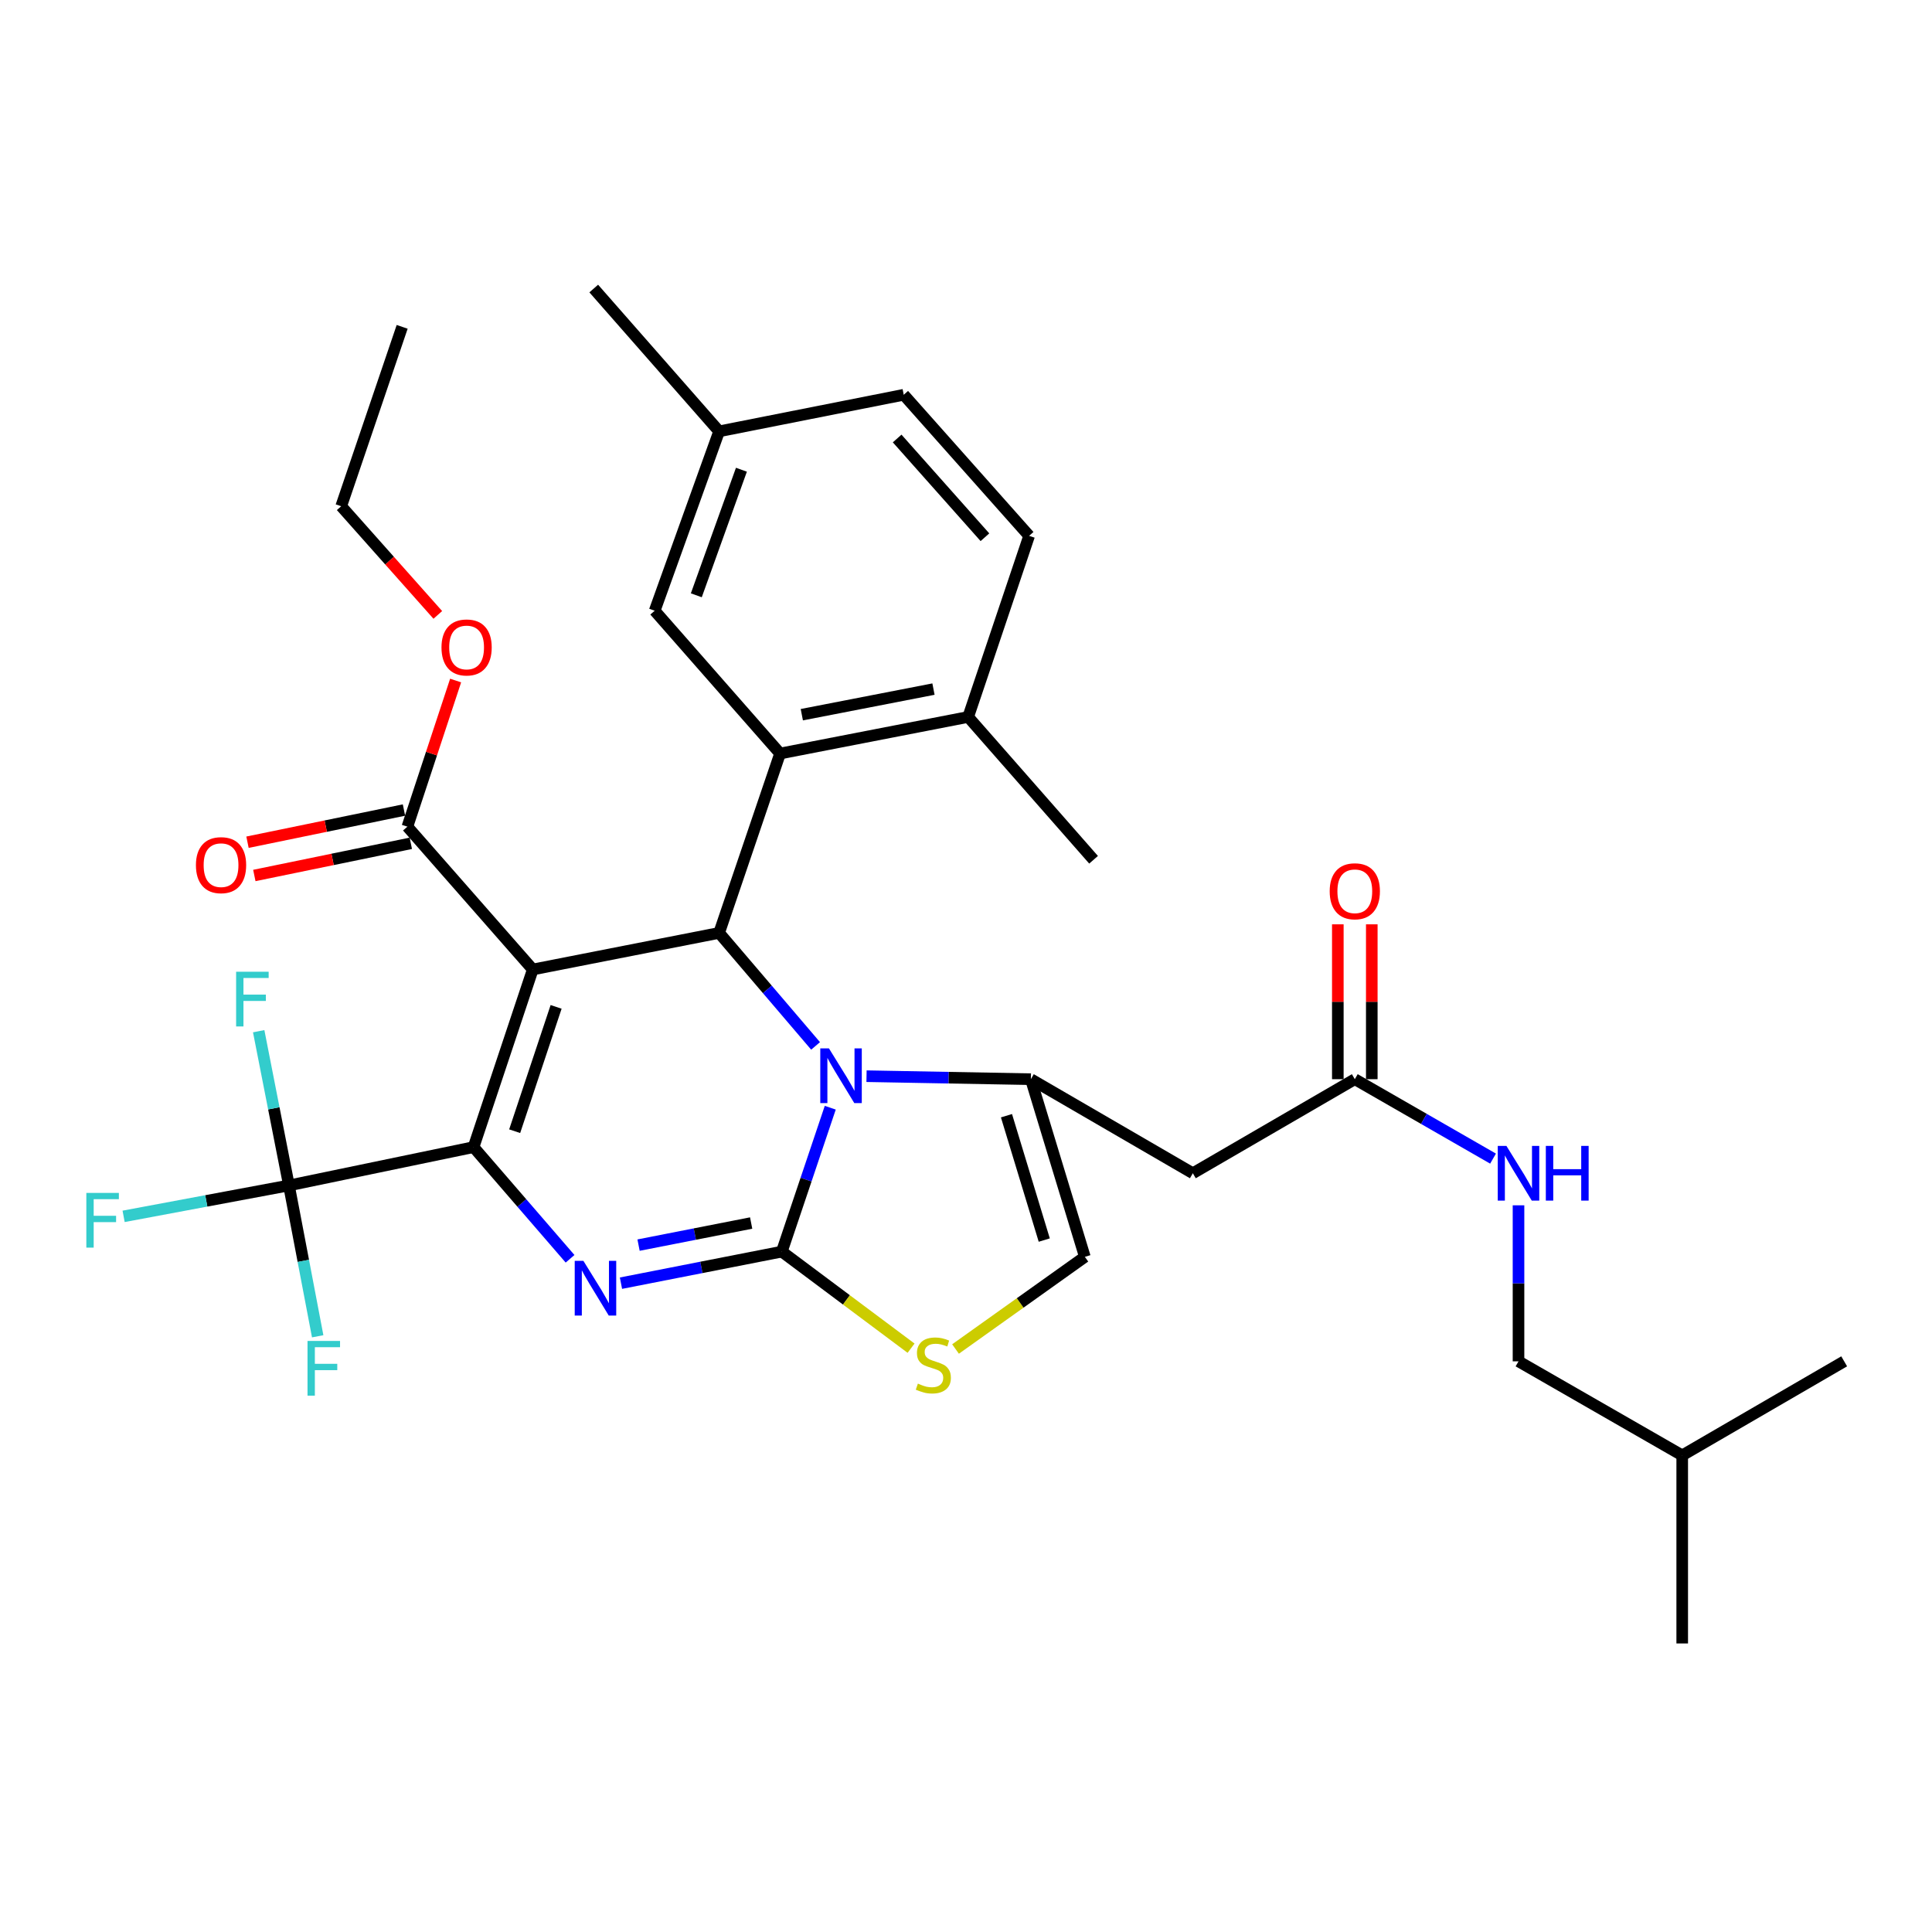 <?xml version='1.0' encoding='iso-8859-1'?>
<svg version='1.1' baseProfile='full'
              xmlns='http://www.w3.org/2000/svg'
                      xmlns:rdkit='http://www.rdkit.org/xml'
                      xmlns:xlink='http://www.w3.org/1999/xlink'
                  xml:space='preserve'
width='1000px' height='1000px' viewBox='0 0 1000 1000'>
<!-- END OF HEADER -->
<rect style='opacity:1.0;fill:#FFFFFF;stroke:none' width='1000' height='1000' x='0' y='0'> </rect>
<path class='bond-0' d='M 785.978,704.625 L 870.711,753.301' style='fill:none;fill-rule:evenodd;stroke:#000000;stroke-width:6px;stroke-linecap:butt;stroke-linejoin:miter;stroke-opacity:1' />
<path class='bond-1' d='M 785.978,704.625 L 785.978,664.246' style='fill:none;fill-rule:evenodd;stroke:#000000;stroke-width:6px;stroke-linecap:butt;stroke-linejoin:miter;stroke-opacity:1' />
<path class='bond-1' d='M 785.978,664.246 L 785.978,623.868' style='fill:none;fill-rule:evenodd;stroke:#0000FF;stroke-width:6px;stroke-linecap:butt;stroke-linejoin:miter;stroke-opacity:1' />
<path class='bond-2' d='M 701.245,558.589 L 737.02,579.144' style='fill:none;fill-rule:evenodd;stroke:#000000;stroke-width:6px;stroke-linecap:butt;stroke-linejoin:miter;stroke-opacity:1' />
<path class='bond-2' d='M 737.02,579.144 L 772.795,599.699' style='fill:none;fill-rule:evenodd;stroke:#0000FF;stroke-width:6px;stroke-linecap:butt;stroke-linejoin:miter;stroke-opacity:1' />
<path class='bond-3' d='M 710.034,558.589 L 710.034,518.51' style='fill:none;fill-rule:evenodd;stroke:#000000;stroke-width:6px;stroke-linecap:butt;stroke-linejoin:miter;stroke-opacity:1' />
<path class='bond-3' d='M 710.034,518.51 L 710.034,478.431' style='fill:none;fill-rule:evenodd;stroke:#FF0000;stroke-width:6px;stroke-linecap:butt;stroke-linejoin:miter;stroke-opacity:1' />
<path class='bond-3' d='M 692.455,558.589 L 692.455,518.51' style='fill:none;fill-rule:evenodd;stroke:#000000;stroke-width:6px;stroke-linecap:butt;stroke-linejoin:miter;stroke-opacity:1' />
<path class='bond-3' d='M 692.455,518.51 L 692.455,478.431' style='fill:none;fill-rule:evenodd;stroke:#FF0000;stroke-width:6px;stroke-linecap:butt;stroke-linejoin:miter;stroke-opacity:1' />
<path class='bond-4' d='M 701.245,558.589 L 617.41,607.274' style='fill:none;fill-rule:evenodd;stroke:#000000;stroke-width:6px;stroke-linecap:butt;stroke-linejoin:miter;stroke-opacity:1' />
<path class='bond-5' d='M 870.711,753.301 L 954.545,704.625' style='fill:none;fill-rule:evenodd;stroke:#000000;stroke-width:6px;stroke-linecap:butt;stroke-linejoin:miter;stroke-opacity:1' />
<path class='bond-6' d='M 870.711,753.301 L 870.711,850.652' style='fill:none;fill-rule:evenodd;stroke:#000000;stroke-width:6px;stroke-linecap:butt;stroke-linejoin:miter;stroke-opacity:1' />
<path class='bond-7' d='M 321.413,664.171 L 363.041,656.002' style='fill:none;fill-rule:evenodd;stroke:#0000FF;stroke-width:6px;stroke-linecap:butt;stroke-linejoin:miter;stroke-opacity:1' />
<path class='bond-7' d='M 363.041,656.002 L 404.669,647.834' style='fill:none;fill-rule:evenodd;stroke:#000000;stroke-width:6px;stroke-linecap:butt;stroke-linejoin:miter;stroke-opacity:1' />
<path class='bond-7' d='M 330.517,644.47 L 359.656,638.752' style='fill:none;fill-rule:evenodd;stroke:#0000FF;stroke-width:6px;stroke-linecap:butt;stroke-linejoin:miter;stroke-opacity:1' />
<path class='bond-7' d='M 359.656,638.752 L 388.796,633.034' style='fill:none;fill-rule:evenodd;stroke:#000000;stroke-width:6px;stroke-linecap:butt;stroke-linejoin:miter;stroke-opacity:1' />
<path class='bond-8' d='M 295.064,651.542 L 270.09,622.645' style='fill:none;fill-rule:evenodd;stroke:#0000FF;stroke-width:6px;stroke-linecap:butt;stroke-linejoin:miter;stroke-opacity:1' />
<path class='bond-8' d='M 270.09,622.645 L 245.116,593.747' style='fill:none;fill-rule:evenodd;stroke:#000000;stroke-width:6px;stroke-linecap:butt;stroke-linejoin:miter;stroke-opacity:1' />
<path class='bond-9' d='M 372.215,482.87 L 397.181,512.117' style='fill:none;fill-rule:evenodd;stroke:#000000;stroke-width:6px;stroke-linecap:butt;stroke-linejoin:miter;stroke-opacity:1' />
<path class='bond-9' d='M 397.181,512.117 L 422.146,541.363' style='fill:none;fill-rule:evenodd;stroke:#0000FF;stroke-width:6px;stroke-linecap:butt;stroke-linejoin:miter;stroke-opacity:1' />
<path class='bond-10' d='M 372.215,482.87 L 275.762,501.807' style='fill:none;fill-rule:evenodd;stroke:#000000;stroke-width:6px;stroke-linecap:butt;stroke-linejoin:miter;stroke-opacity:1' />
<path class='bond-11' d='M 372.215,482.87 L 403.77,390.021' style='fill:none;fill-rule:evenodd;stroke:#000000;stroke-width:6px;stroke-linecap:butt;stroke-linejoin:miter;stroke-opacity:1' />
<path class='bond-12' d='M 275.762,501.807 L 210.865,427.885' style='fill:none;fill-rule:evenodd;stroke:#000000;stroke-width:6px;stroke-linecap:butt;stroke-linejoin:miter;stroke-opacity:1' />
<path class='bond-13' d='M 275.762,501.807 L 245.116,593.747' style='fill:none;fill-rule:evenodd;stroke:#000000;stroke-width:6px;stroke-linecap:butt;stroke-linejoin:miter;stroke-opacity:1' />
<path class='bond-13' d='M 287.843,521.157 L 266.39,585.516' style='fill:none;fill-rule:evenodd;stroke:#000000;stroke-width:6px;stroke-linecap:butt;stroke-linejoin:miter;stroke-opacity:1' />
<path class='bond-14' d='M 245.116,593.747 L 149.561,613.583' style='fill:none;fill-rule:evenodd;stroke:#000000;stroke-width:6px;stroke-linecap:butt;stroke-linejoin:miter;stroke-opacity:1' />
<path class='bond-15' d='M 429.741,573.353 L 417.205,610.593' style='fill:none;fill-rule:evenodd;stroke:#0000FF;stroke-width:6px;stroke-linecap:butt;stroke-linejoin:miter;stroke-opacity:1' />
<path class='bond-15' d='M 417.205,610.593 L 404.669,647.834' style='fill:none;fill-rule:evenodd;stroke:#000000;stroke-width:6px;stroke-linecap:butt;stroke-linejoin:miter;stroke-opacity:1' />
<path class='bond-16' d='M 448.513,557.033 L 491.044,557.811' style='fill:none;fill-rule:evenodd;stroke:#0000FF;stroke-width:6px;stroke-linecap:butt;stroke-linejoin:miter;stroke-opacity:1' />
<path class='bond-16' d='M 491.044,557.811 L 533.575,558.589' style='fill:none;fill-rule:evenodd;stroke:#000000;stroke-width:6px;stroke-linecap:butt;stroke-linejoin:miter;stroke-opacity:1' />
<path class='bond-17' d='M 404.669,647.834 L 438.117,672.826' style='fill:none;fill-rule:evenodd;stroke:#000000;stroke-width:6px;stroke-linecap:butt;stroke-linejoin:miter;stroke-opacity:1' />
<path class='bond-17' d='M 438.117,672.826 L 471.566,697.819' style='fill:none;fill-rule:evenodd;stroke:#CCCC00;stroke-width:6px;stroke-linecap:butt;stroke-linejoin:miter;stroke-opacity:1' />
<path class='bond-18' d='M 494.581,698.245 L 528.049,674.392' style='fill:none;fill-rule:evenodd;stroke:#CCCC00;stroke-width:6px;stroke-linecap:butt;stroke-linejoin:miter;stroke-opacity:1' />
<path class='bond-18' d='M 528.049,674.392 L 561.517,650.539' style='fill:none;fill-rule:evenodd;stroke:#000000;stroke-width:6px;stroke-linecap:butt;stroke-linejoin:miter;stroke-opacity:1' />
<path class='bond-19' d='M 561.517,650.539 L 533.575,558.589' style='fill:none;fill-rule:evenodd;stroke:#000000;stroke-width:6px;stroke-linecap:butt;stroke-linejoin:miter;stroke-opacity:1' />
<path class='bond-19' d='M 540.506,641.858 L 520.947,577.492' style='fill:none;fill-rule:evenodd;stroke:#000000;stroke-width:6px;stroke-linecap:butt;stroke-linejoin:miter;stroke-opacity:1' />
<path class='bond-20' d='M 533.575,558.589 L 617.41,607.274' style='fill:none;fill-rule:evenodd;stroke:#000000;stroke-width:6px;stroke-linecap:butt;stroke-linejoin:miter;stroke-opacity:1' />
<path class='bond-21' d='M 403.77,390.021 L 501.122,371.094' style='fill:none;fill-rule:evenodd;stroke:#000000;stroke-width:6px;stroke-linecap:butt;stroke-linejoin:miter;stroke-opacity:1' />
<path class='bond-21' d='M 415.018,369.925 L 483.164,356.676' style='fill:none;fill-rule:evenodd;stroke:#000000;stroke-width:6px;stroke-linecap:butt;stroke-linejoin:miter;stroke-opacity:1' />
<path class='bond-22' d='M 403.77,390.021 L 338.863,316.109' style='fill:none;fill-rule:evenodd;stroke:#000000;stroke-width:6px;stroke-linecap:butt;stroke-linejoin:miter;stroke-opacity:1' />
<path class='bond-23' d='M 210.865,427.885 L 223.349,390.063' style='fill:none;fill-rule:evenodd;stroke:#000000;stroke-width:6px;stroke-linecap:butt;stroke-linejoin:miter;stroke-opacity:1' />
<path class='bond-23' d='M 223.349,390.063 L 235.833,352.24' style='fill:none;fill-rule:evenodd;stroke:#FF0000;stroke-width:6px;stroke-linecap:butt;stroke-linejoin:miter;stroke-opacity:1' />
<path class='bond-24' d='M 209.094,419.275 L 168.599,427.603' style='fill:none;fill-rule:evenodd;stroke:#000000;stroke-width:6px;stroke-linecap:butt;stroke-linejoin:miter;stroke-opacity:1' />
<path class='bond-24' d='M 168.599,427.603 L 128.103,435.931' style='fill:none;fill-rule:evenodd;stroke:#FF0000;stroke-width:6px;stroke-linecap:butt;stroke-linejoin:miter;stroke-opacity:1' />
<path class='bond-24' d='M 212.635,436.495 L 172.14,444.823' style='fill:none;fill-rule:evenodd;stroke:#000000;stroke-width:6px;stroke-linecap:butt;stroke-linejoin:miter;stroke-opacity:1' />
<path class='bond-24' d='M 172.14,444.823 L 131.644,453.15' style='fill:none;fill-rule:evenodd;stroke:#FF0000;stroke-width:6px;stroke-linecap:butt;stroke-linejoin:miter;stroke-opacity:1' />
<path class='bond-25' d='M 226.61,318.274 L 201.607,290.148' style='fill:none;fill-rule:evenodd;stroke:#FF0000;stroke-width:6px;stroke-linecap:butt;stroke-linejoin:miter;stroke-opacity:1' />
<path class='bond-25' d='M 201.607,290.148 L 176.604,262.023' style='fill:none;fill-rule:evenodd;stroke:#000000;stroke-width:6px;stroke-linecap:butt;stroke-linejoin:miter;stroke-opacity:1' />
<path class='bond-26' d='M 501.122,371.094 L 532.677,277.346' style='fill:none;fill-rule:evenodd;stroke:#000000;stroke-width:6px;stroke-linecap:butt;stroke-linejoin:miter;stroke-opacity:1' />
<path class='bond-27' d='M 501.122,371.094 L 566.029,445.015' style='fill:none;fill-rule:evenodd;stroke:#000000;stroke-width:6px;stroke-linecap:butt;stroke-linejoin:miter;stroke-opacity:1' />
<path class='bond-28' d='M 338.863,316.109 L 372.215,223.26' style='fill:none;fill-rule:evenodd;stroke:#000000;stroke-width:6px;stroke-linecap:butt;stroke-linejoin:miter;stroke-opacity:1' />
<path class='bond-28' d='M 360.41,308.124 L 383.757,243.13' style='fill:none;fill-rule:evenodd;stroke:#000000;stroke-width:6px;stroke-linecap:butt;stroke-linejoin:miter;stroke-opacity:1' />
<path class='bond-29' d='M 149.561,613.583 L 106.771,621.581' style='fill:none;fill-rule:evenodd;stroke:#000000;stroke-width:6px;stroke-linecap:butt;stroke-linejoin:miter;stroke-opacity:1' />
<path class='bond-29' d='M 106.771,621.581 L 63.982,629.579' style='fill:none;fill-rule:evenodd;stroke:#33CCCC;stroke-width:6px;stroke-linecap:butt;stroke-linejoin:miter;stroke-opacity:1' />
<path class='bond-30' d='M 149.561,613.583 L 156.998,652.622' style='fill:none;fill-rule:evenodd;stroke:#000000;stroke-width:6px;stroke-linecap:butt;stroke-linejoin:miter;stroke-opacity:1' />
<path class='bond-30' d='M 156.998,652.622 L 164.434,691.66' style='fill:none;fill-rule:evenodd;stroke:#33CCCC;stroke-width:6px;stroke-linecap:butt;stroke-linejoin:miter;stroke-opacity:1' />
<path class='bond-31' d='M 149.561,613.583 L 141.728,573.665' style='fill:none;fill-rule:evenodd;stroke:#000000;stroke-width:6px;stroke-linecap:butt;stroke-linejoin:miter;stroke-opacity:1' />
<path class='bond-31' d='M 141.728,573.665 L 133.895,533.748' style='fill:none;fill-rule:evenodd;stroke:#33CCCC;stroke-width:6px;stroke-linecap:butt;stroke-linejoin:miter;stroke-opacity:1' />
<path class='bond-32' d='M 176.604,262.023 L 208.16,169.174' style='fill:none;fill-rule:evenodd;stroke:#000000;stroke-width:6px;stroke-linecap:butt;stroke-linejoin:miter;stroke-opacity:1' />
<path class='bond-33' d='M 532.677,277.346 L 467.77,204.333' style='fill:none;fill-rule:evenodd;stroke:#000000;stroke-width:6px;stroke-linecap:butt;stroke-linejoin:miter;stroke-opacity:1' />
<path class='bond-33' d='M 509.802,278.074 L 464.367,226.964' style='fill:none;fill-rule:evenodd;stroke:#000000;stroke-width:6px;stroke-linecap:butt;stroke-linejoin:miter;stroke-opacity:1' />
<path class='bond-34' d='M 372.215,223.26 L 467.77,204.333' style='fill:none;fill-rule:evenodd;stroke:#000000;stroke-width:6px;stroke-linecap:butt;stroke-linejoin:miter;stroke-opacity:1' />
<path class='bond-35' d='M 372.215,223.26 L 307.318,149.348' style='fill:none;fill-rule:evenodd;stroke:#000000;stroke-width:6px;stroke-linecap:butt;stroke-linejoin:miter;stroke-opacity:1' />
<path  class='atom-2' d='M 779.718 593.114
L 788.998 608.114
Q 789.918 609.594, 791.398 612.274
Q 792.878 614.954, 792.958 615.114
L 792.958 593.114
L 796.718 593.114
L 796.718 621.434
L 792.838 621.434
L 782.878 605.034
Q 781.718 603.114, 780.478 600.914
Q 779.278 598.714, 778.918 598.034
L 778.918 621.434
L 775.238 621.434
L 775.238 593.114
L 779.718 593.114
' fill='#0000FF'/>
<path  class='atom-2' d='M 800.118 593.114
L 803.958 593.114
L 803.958 605.154
L 818.438 605.154
L 818.438 593.114
L 822.278 593.114
L 822.278 621.434
L 818.438 621.434
L 818.438 608.354
L 803.958 608.354
L 803.958 621.434
L 800.118 621.434
L 800.118 593.114
' fill='#0000FF'/>
<path  class='atom-3' d='M 688.245 461.317
Q 688.245 454.517, 691.605 450.717
Q 694.965 446.917, 701.245 446.917
Q 707.525 446.917, 710.885 450.717
Q 714.245 454.517, 714.245 461.317
Q 714.245 468.197, 710.845 472.117
Q 707.445 475.997, 701.245 475.997
Q 695.005 475.997, 691.605 472.117
Q 688.245 468.237, 688.245 461.317
M 701.245 472.797
Q 705.565 472.797, 707.885 469.917
Q 710.245 466.997, 710.245 461.317
Q 710.245 455.757, 707.885 452.957
Q 705.565 450.117, 701.245 450.117
Q 696.925 450.117, 694.565 452.917
Q 692.245 455.717, 692.245 461.317
Q 692.245 467.037, 694.565 469.917
Q 696.925 472.797, 701.245 472.797
' fill='#FF0000'/>
<path  class='atom-5' d='M 301.956 652.601
L 311.236 667.601
Q 312.156 669.081, 313.636 671.761
Q 315.116 674.441, 315.196 674.601
L 315.196 652.601
L 318.956 652.601
L 318.956 680.921
L 315.076 680.921
L 305.116 664.521
Q 303.956 662.601, 302.716 660.401
Q 301.516 658.201, 301.156 657.521
L 301.156 680.921
L 297.476 680.921
L 297.476 652.601
L 301.956 652.601
' fill='#0000FF'/>
<path  class='atom-9' d='M 429.056 542.632
L 438.336 557.632
Q 439.256 559.112, 440.736 561.792
Q 442.216 564.472, 442.296 564.632
L 442.296 542.632
L 446.056 542.632
L 446.056 570.952
L 442.176 570.952
L 432.216 554.552
Q 431.056 552.632, 429.816 550.432
Q 428.616 548.232, 428.256 547.552
L 428.256 570.952
L 424.576 570.952
L 424.576 542.632
L 429.056 542.632
' fill='#0000FF'/>
<path  class='atom-11' d='M 475.093 716.152
Q 475.413 716.272, 476.733 716.832
Q 478.053 717.392, 479.493 717.752
Q 480.973 718.072, 482.413 718.072
Q 485.093 718.072, 486.653 716.792
Q 488.213 715.472, 488.213 713.192
Q 488.213 711.632, 487.413 710.672
Q 486.653 709.712, 485.453 709.192
Q 484.253 708.672, 482.253 708.072
Q 479.733 707.312, 478.213 706.592
Q 476.733 705.872, 475.653 704.352
Q 474.613 702.832, 474.613 700.272
Q 474.613 696.712, 477.013 694.512
Q 479.453 692.312, 484.253 692.312
Q 487.533 692.312, 491.253 693.872
L 490.333 696.952
Q 486.933 695.552, 484.373 695.552
Q 481.613 695.552, 480.093 696.712
Q 478.573 697.832, 478.613 699.792
Q 478.613 701.312, 479.373 702.232
Q 480.173 703.152, 481.293 703.672
Q 482.453 704.192, 484.373 704.792
Q 486.933 705.592, 488.453 706.392
Q 489.973 707.192, 491.053 708.832
Q 492.173 710.432, 492.173 713.192
Q 492.173 717.112, 489.533 719.232
Q 486.933 721.312, 482.573 721.312
Q 480.053 721.312, 478.133 720.752
Q 476.253 720.232, 474.013 719.312
L 475.093 716.152
' fill='#CCCC00'/>
<path  class='atom-17' d='M 228.512 335.116
Q 228.512 328.316, 231.872 324.516
Q 235.232 320.716, 241.512 320.716
Q 247.792 320.716, 251.152 324.516
Q 254.512 328.316, 254.512 335.116
Q 254.512 341.996, 251.112 345.916
Q 247.712 349.796, 241.512 349.796
Q 235.272 349.796, 231.872 345.916
Q 228.512 342.036, 228.512 335.116
M 241.512 346.596
Q 245.832 346.596, 248.152 343.716
Q 250.512 340.796, 250.512 335.116
Q 250.512 329.556, 248.152 326.756
Q 245.832 323.916, 241.512 323.916
Q 237.192 323.916, 234.832 326.716
Q 232.512 329.516, 232.512 335.116
Q 232.512 340.836, 234.832 343.716
Q 237.192 346.596, 241.512 346.596
' fill='#FF0000'/>
<path  class='atom-18' d='M 101.412 447.801
Q 101.412 441.001, 104.772 437.201
Q 108.132 433.401, 114.412 433.401
Q 120.692 433.401, 124.052 437.201
Q 127.412 441.001, 127.412 447.801
Q 127.412 454.681, 124.012 458.601
Q 120.612 462.481, 114.412 462.481
Q 108.172 462.481, 104.772 458.601
Q 101.412 454.721, 101.412 447.801
M 114.412 459.281
Q 118.732 459.281, 121.052 456.401
Q 123.412 453.481, 123.412 447.801
Q 123.412 442.241, 121.052 439.441
Q 118.732 436.601, 114.412 436.601
Q 110.092 436.601, 107.732 439.401
Q 105.412 442.201, 105.412 447.801
Q 105.412 453.521, 107.732 456.401
Q 110.092 459.281, 114.412 459.281
' fill='#FF0000'/>
<path  class='atom-22' d='M 44.689 617.452
L 61.529 617.452
L 61.529 620.692
L 48.489 620.692
L 48.489 629.292
L 60.089 629.292
L 60.089 632.572
L 48.489 632.572
L 48.489 645.772
L 44.689 645.772
L 44.689 617.452
' fill='#33CCCC'/>
<path  class='atom-23' d='M 159.17 694.069
L 176.01 694.069
L 176.01 697.309
L 162.97 697.309
L 162.97 705.909
L 174.57 705.909
L 174.57 709.189
L 162.97 709.189
L 162.97 722.389
L 159.17 722.389
L 159.17 694.069
' fill='#33CCCC'/>
<path  class='atom-24' d='M 122.214 502.97
L 139.054 502.97
L 139.054 506.21
L 126.014 506.21
L 126.014 514.81
L 137.614 514.81
L 137.614 518.09
L 126.014 518.09
L 126.014 531.29
L 122.214 531.29
L 122.214 502.97
' fill='#33CCCC'/>
</svg>
